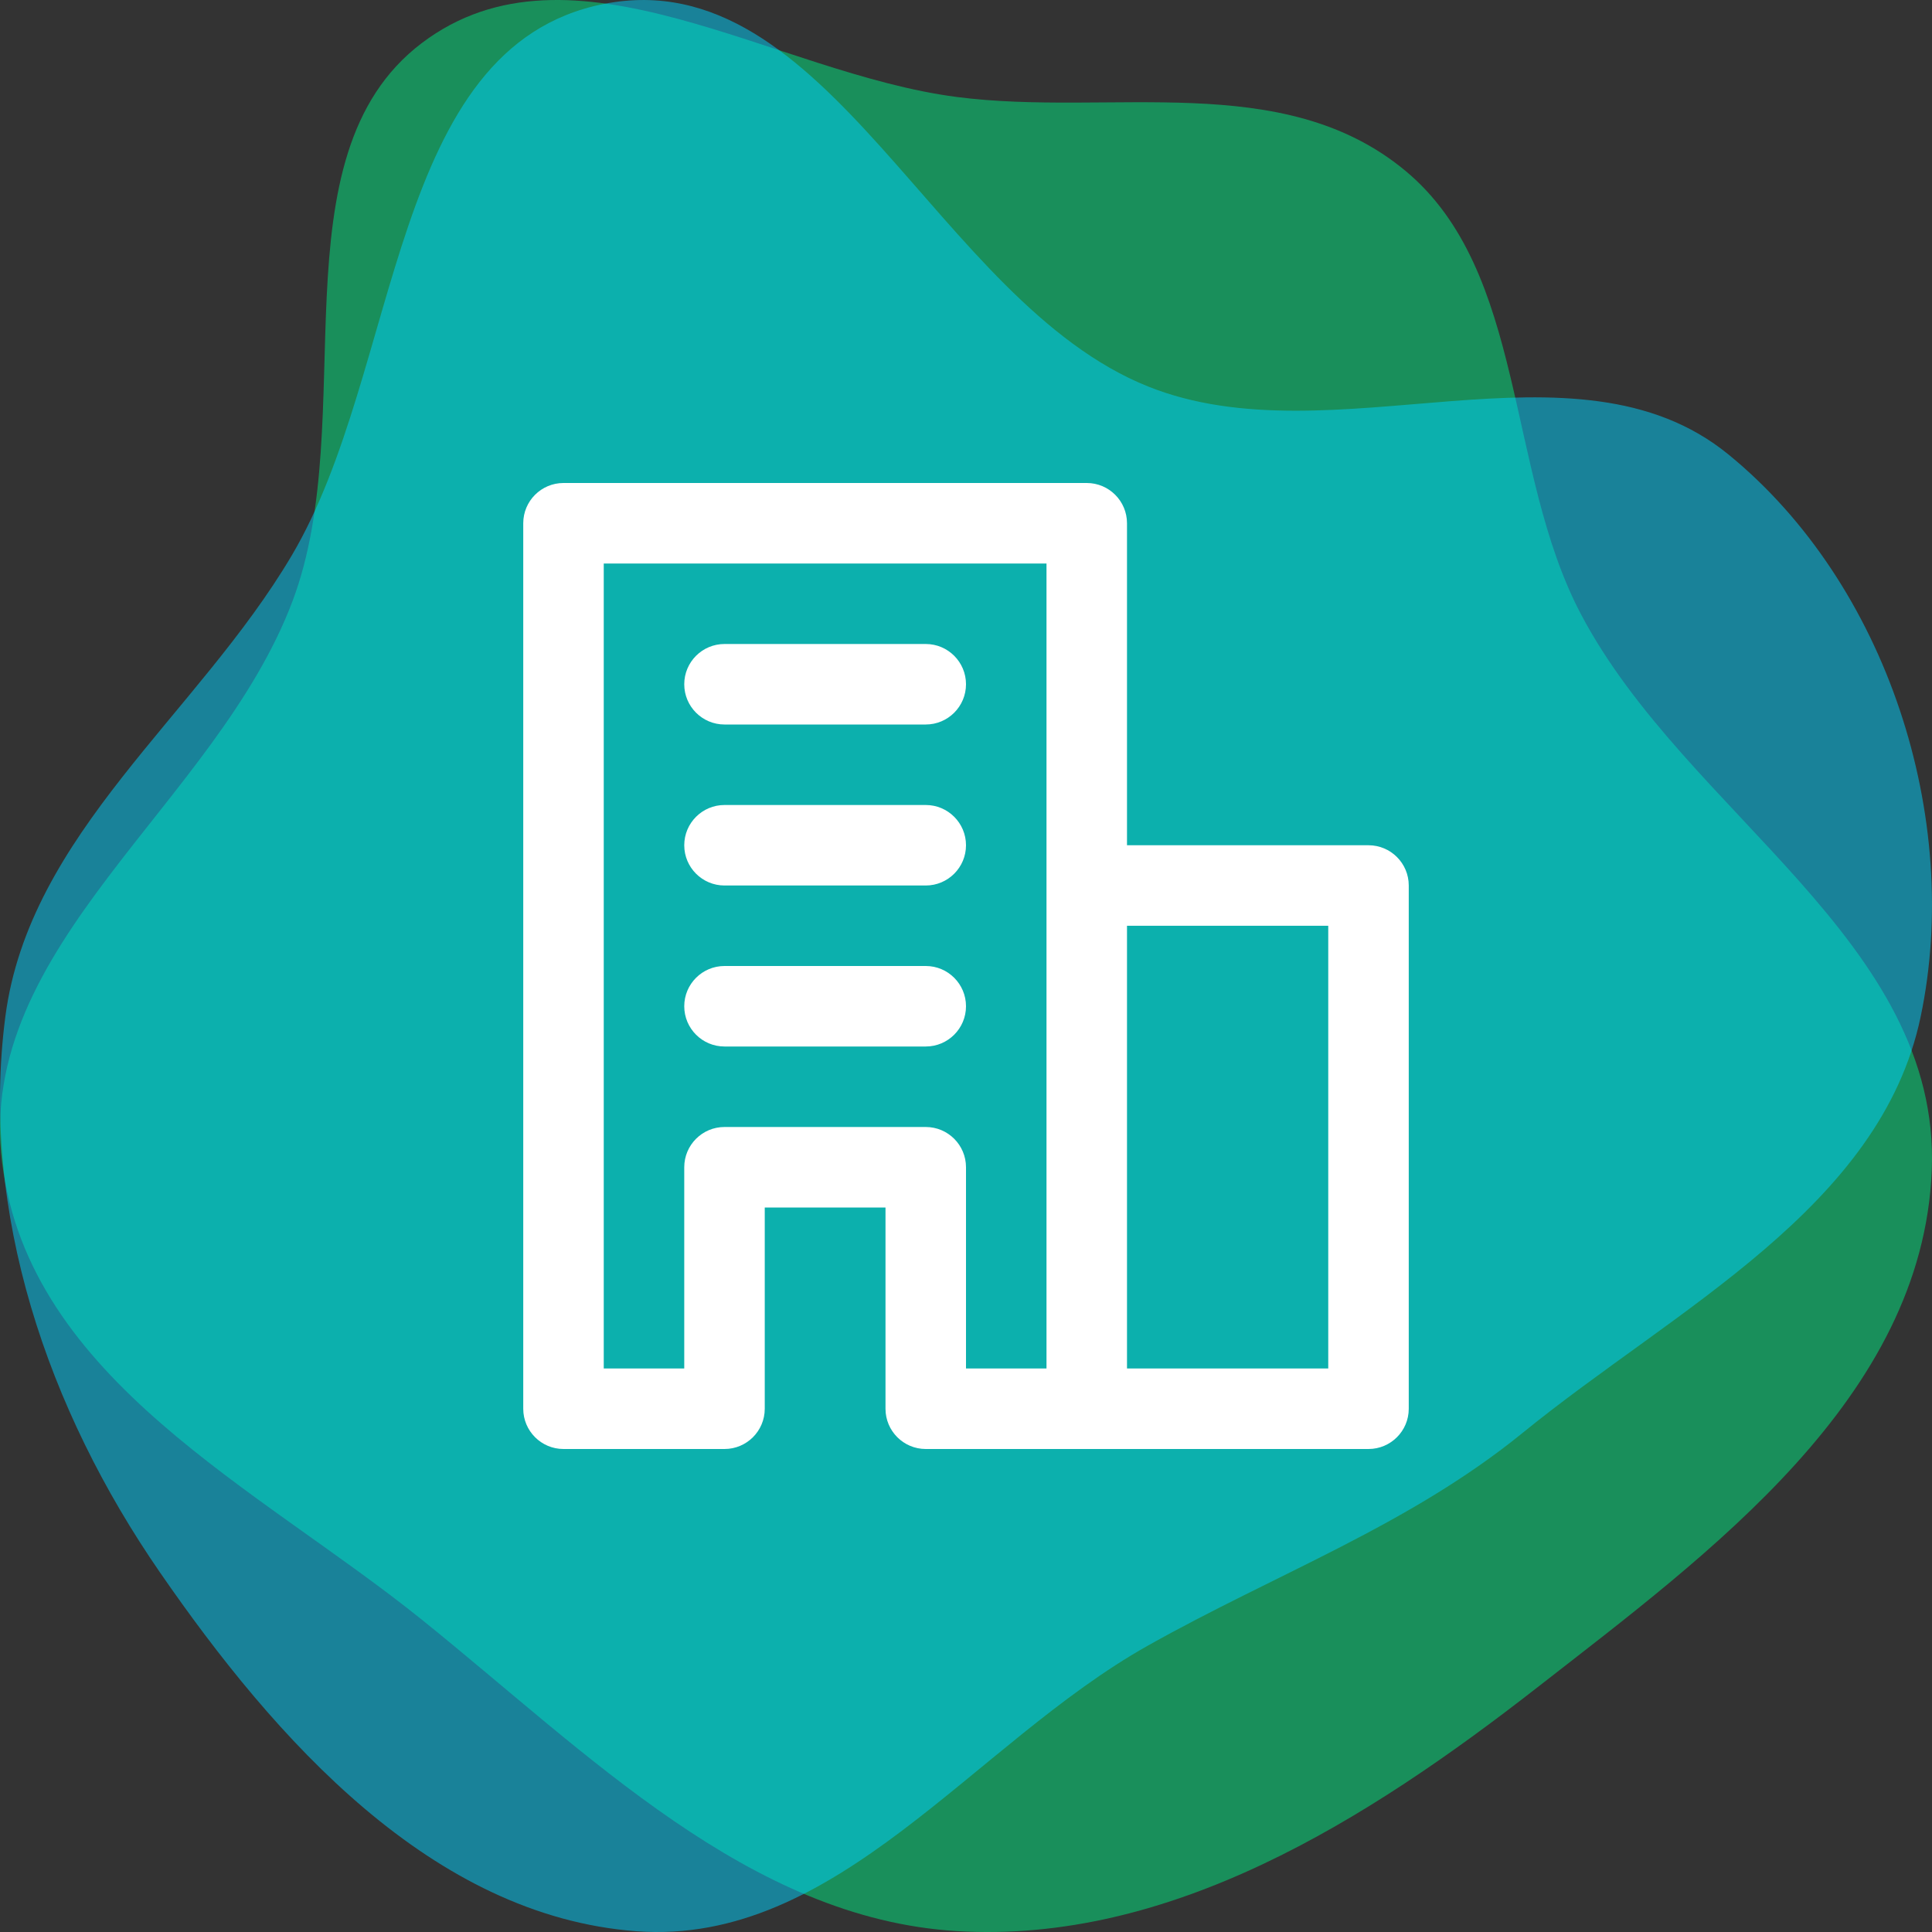 <svg width="48" height="48" viewBox="0 0 48 48" fill="none" xmlns="http://www.w3.org/2000/svg">
<rect x="0" y="0" width="48" height="48" fill="#333333" stroke="none"/>
<g clip-path="url(#clip0_3391_38)">
<path opacity="0.5" fill-rule="evenodd" clip-rule="evenodd" d="M23.767 2.409C27.591 2.905 31.864 1.714 34.91 4.238C37.932 6.741 37.4 11.695 39.277 15.258C41.891 20.22 48.223 23.384 47.994 29.076C47.766 34.733 42.48 38.581 38.204 41.916C33.922 45.257 29.058 48.298 23.767 47.977C18.604 47.663 14.607 43.56 10.473 40.234C6.415 36.969 0.734 34.282 0.054 28.897C-0.629 23.488 5.377 19.982 7.275 14.916C8.969 10.393 6.761 3.89 10.476 1.073C14.198 -1.75 19.239 1.823 23.767 2.409Z" fill="#00EC84"/>
<path opacity="0.5" fill-rule="evenodd" clip-rule="evenodd" d="M47.717 25.265C46.72 30.008 41.63 32.507 37.831 35.598C34.998 37.902 31.702 39.094 28.51 40.89C24.179 43.326 20.791 48.35 15.814 47.981C10.729 47.603 6.834 43.209 3.975 39.067C1.18 35.019 -0.497 30.115 0.132 25.265C0.722 20.714 4.905 17.767 7.25 13.798C9.987 9.166 9.652 1.153 15.002 0.098C20.573 -1.001 23.261 7.494 28.523 9.602C33.116 11.442 39.126 8.177 42.941 11.29C46.888 14.51 48.754 20.332 47.717 25.265Z" fill="#00D3FF"/>
<path fill-rule="evenodd" clip-rule="evenodd" d="M13 13C13 12.448 13.448 12 14 12H16H25H27C27.552 12 28 12.448 28 13V21H34C34.552 21 35 21.448 35 22V35C35 35.552 34.552 36 34 36H27H23C22.448 36 22 35.552 22 35V30H19V35C19 35.552 18.552 36 18 36H14C13.448 36 13 35.552 13 35V13ZM26 34V22V14H25H16H15V34H17V29C17 28.448 17.448 28 18 28H23C23.552 28 24 28.448 24 29V34H26ZM28 34H33V23H28V34ZM17 17C17 16.448 17.448 16 18 16H23C23.552 16 24 16.448 24 17C24 17.552 23.552 18 23 18H18C17.448 18 17 17.552 17 17ZM18 20C17.448 20 17 20.448 17 21C17 21.552 17.448 22 18 22H23C23.552 22 24 21.552 24 21C24 20.448 23.552 20 23 20H18ZM17 25C17 24.448 17.448 24 18 24H23C23.552 24 24 24.448 24 25C24 25.552 23.552 26 23 26H18C17.448 26 17 25.552 17 25Z" fill="white"/>
</g>
<defs>
<clipPath id="clip0_3391_38">
<rect width="48" height="48" fill="white"/>
</clipPath>
</defs>
</svg>
